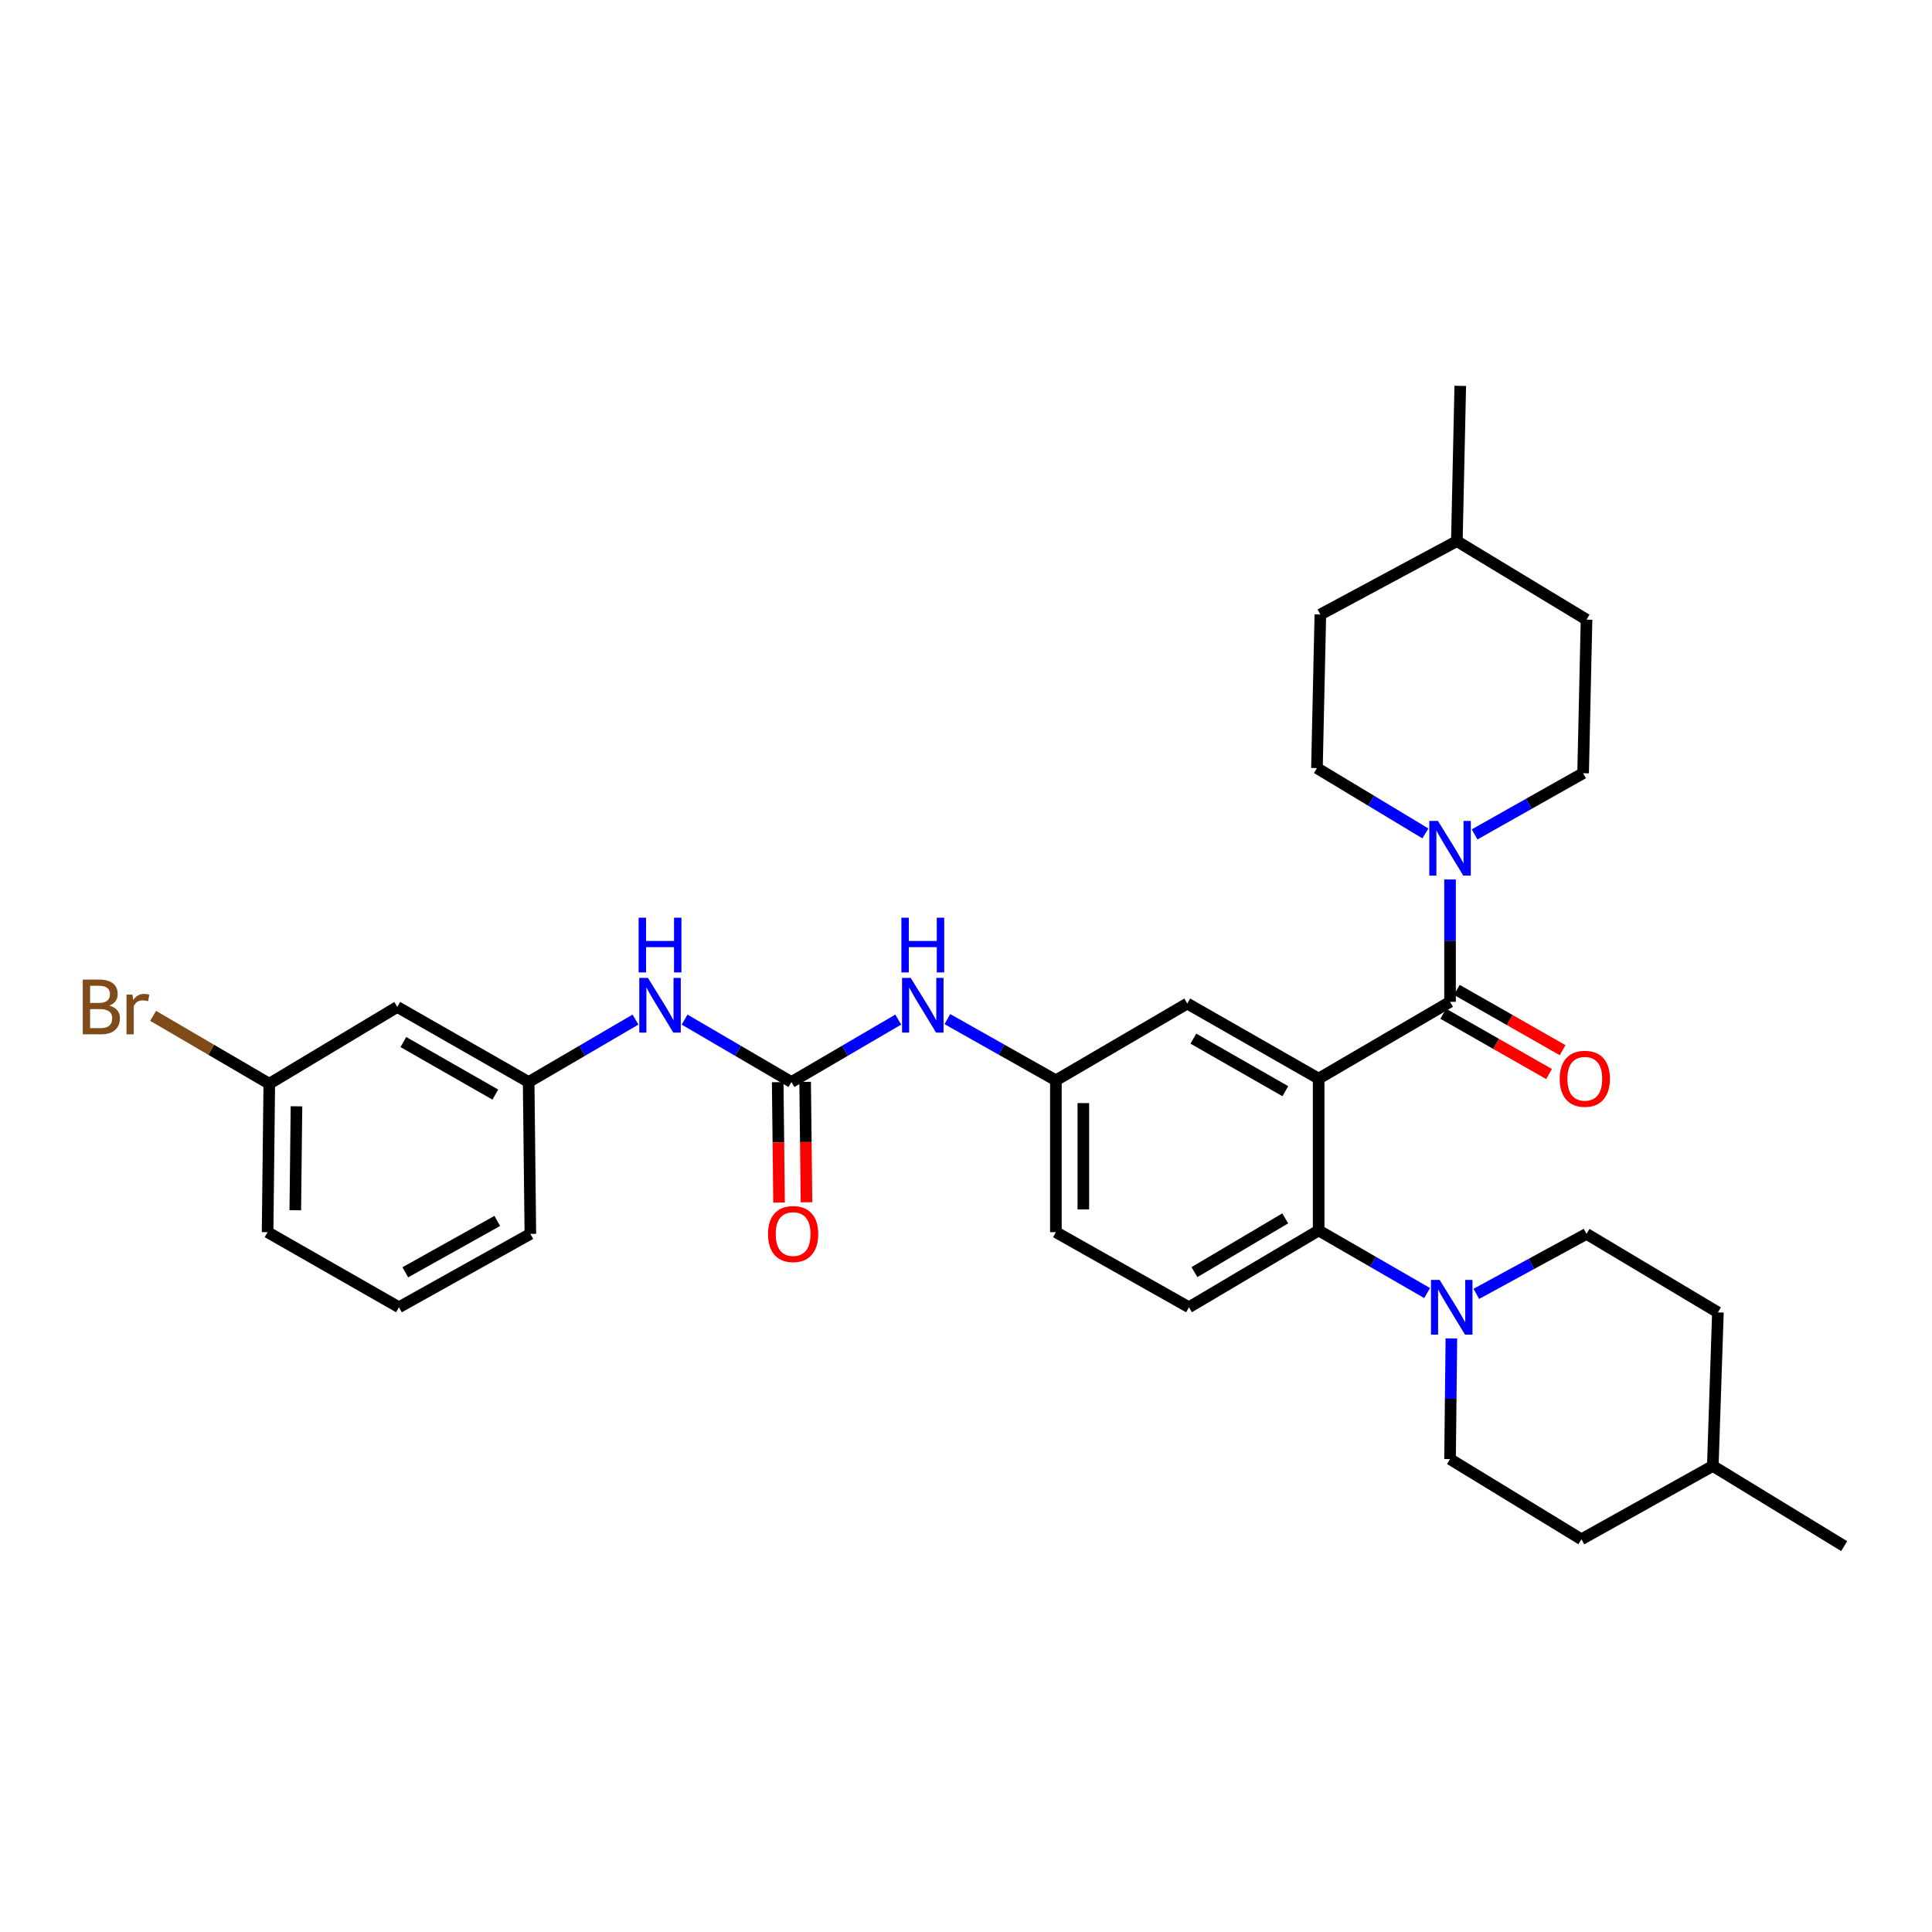 <?xml version='1.0' encoding='iso-8859-1'?>
<svg version='1.1' baseProfile='full'
              xmlns='http://www.w3.org/2000/svg'
                      xmlns:rdkit='http://www.rdkit.org/xml'
                      xmlns:xlink='http://www.w3.org/1999/xlink'
                  xml:space='preserve'
width='1000px' height='1000px' viewBox='0 0 1000 1000'>
<!-- END OF HEADER -->
<rect style='opacity:1.0;fill:#FFFFFF;stroke:none' width='1000' height='1000' x='0' y='0'> </rect>
<path class='bond-0' d='M 205.626,521.197 L 273.629,560.056' style='fill:none;fill-rule:evenodd;stroke:#000000;stroke-width:6px;stroke-linecap:butt;stroke-linejoin:miter;stroke-opacity:1' />
<path class='bond-0' d='M 208.779,539.36 L 256.381,566.561' style='fill:none;fill-rule:evenodd;stroke:#000000;stroke-width:6px;stroke-linecap:butt;stroke-linejoin:miter;stroke-opacity:1' />
<path class='bond-1' d='M 205.626,521.197 L 139.383,560.94' style='fill:none;fill-rule:evenodd;stroke:#000000;stroke-width:6px;stroke-linecap:butt;stroke-linejoin:miter;stroke-opacity:1' />
<path class='bond-2' d='M 464.93,527.741 L 437.283,543.899' style='fill:none;fill-rule:evenodd;stroke:#0000FF;stroke-width:6px;stroke-linecap:butt;stroke-linejoin:miter;stroke-opacity:1' />
<path class='bond-2' d='M 437.283,543.899 L 409.636,560.056' style='fill:none;fill-rule:evenodd;stroke:#000000;stroke-width:6px;stroke-linecap:butt;stroke-linejoin:miter;stroke-opacity:1' />
<path class='bond-3' d='M 490.356,527.487 L 518.441,543.33' style='fill:none;fill-rule:evenodd;stroke:#0000FF;stroke-width:6px;stroke-linecap:butt;stroke-linejoin:miter;stroke-opacity:1' />
<path class='bond-3' d='M 518.441,543.33 L 546.526,559.172' style='fill:none;fill-rule:evenodd;stroke:#000000;stroke-width:6px;stroke-linecap:butt;stroke-linejoin:miter;stroke-opacity:1' />
<path class='bond-4' d='M 409.636,560.056 L 381.989,543.899' style='fill:none;fill-rule:evenodd;stroke:#000000;stroke-width:6px;stroke-linecap:butt;stroke-linejoin:miter;stroke-opacity:1' />
<path class='bond-4' d='M 381.989,543.899 L 354.342,527.741' style='fill:none;fill-rule:evenodd;stroke:#0000FF;stroke-width:6px;stroke-linecap:butt;stroke-linejoin:miter;stroke-opacity:1' />
<path class='bond-5' d='M 402.534,560.136 L 402.884,591.294' style='fill:none;fill-rule:evenodd;stroke:#000000;stroke-width:6px;stroke-linecap:butt;stroke-linejoin:miter;stroke-opacity:1' />
<path class='bond-5' d='M 402.884,591.294 L 403.234,622.453' style='fill:none;fill-rule:evenodd;stroke:#FF0000;stroke-width:6px;stroke-linecap:butt;stroke-linejoin:miter;stroke-opacity:1' />
<path class='bond-5' d='M 416.738,559.976 L 417.088,591.135' style='fill:none;fill-rule:evenodd;stroke:#000000;stroke-width:6px;stroke-linecap:butt;stroke-linejoin:miter;stroke-opacity:1' />
<path class='bond-5' d='M 417.088,591.135 L 417.439,622.293' style='fill:none;fill-rule:evenodd;stroke:#FF0000;stroke-width:6px;stroke-linecap:butt;stroke-linejoin:miter;stroke-opacity:1' />
<path class='bond-6' d='M 328.923,527.741 L 301.276,543.899' style='fill:none;fill-rule:evenodd;stroke:#0000FF;stroke-width:6px;stroke-linecap:butt;stroke-linejoin:miter;stroke-opacity:1' />
<path class='bond-6' d='M 301.276,543.899 L 273.629,560.056' style='fill:none;fill-rule:evenodd;stroke:#000000;stroke-width:6px;stroke-linecap:butt;stroke-linejoin:miter;stroke-opacity:1' />
<path class='bond-7' d='M 273.629,560.056 L 274.513,638.658' style='fill:none;fill-rule:evenodd;stroke:#000000;stroke-width:6px;stroke-linecap:butt;stroke-linejoin:miter;stroke-opacity:1' />
<path class='bond-8' d='M 821.183,638.658 L 792.66,654.182' style='fill:none;fill-rule:evenodd;stroke:#000000;stroke-width:6px;stroke-linecap:butt;stroke-linejoin:miter;stroke-opacity:1' />
<path class='bond-8' d='M 792.66,654.182 L 764.138,669.707' style='fill:none;fill-rule:evenodd;stroke:#0000FF;stroke-width:6px;stroke-linecap:butt;stroke-linejoin:miter;stroke-opacity:1' />
<path class='bond-9' d='M 821.183,638.658 L 889.186,679.285' style='fill:none;fill-rule:evenodd;stroke:#000000;stroke-width:6px;stroke-linecap:butt;stroke-linejoin:miter;stroke-opacity:1' />
<path class='bond-10' d='M 738.684,669.289 L 710.608,653.09' style='fill:none;fill-rule:evenodd;stroke:#0000FF;stroke-width:6px;stroke-linecap:butt;stroke-linejoin:miter;stroke-opacity:1' />
<path class='bond-10' d='M 710.608,653.09 L 682.533,636.89' style='fill:none;fill-rule:evenodd;stroke:#000000;stroke-width:6px;stroke-linecap:butt;stroke-linejoin:miter;stroke-opacity:1' />
<path class='bond-11' d='M 751.232,692.758 L 750.884,723.997' style='fill:none;fill-rule:evenodd;stroke:#0000FF;stroke-width:6px;stroke-linecap:butt;stroke-linejoin:miter;stroke-opacity:1' />
<path class='bond-11' d='M 750.884,723.997 L 750.536,755.235' style='fill:none;fill-rule:evenodd;stroke:#000000;stroke-width:6px;stroke-linecap:butt;stroke-linejoin:miter;stroke-opacity:1' />
<path class='bond-12' d='M 750.536,755.235 L 818.539,796.738' style='fill:none;fill-rule:evenodd;stroke:#000000;stroke-width:6px;stroke-linecap:butt;stroke-linejoin:miter;stroke-opacity:1' />
<path class='bond-13' d='M 681.649,397.557 L 709.717,414.468' style='fill:none;fill-rule:evenodd;stroke:#000000;stroke-width:6px;stroke-linecap:butt;stroke-linejoin:miter;stroke-opacity:1' />
<path class='bond-13' d='M 709.717,414.468 L 737.785,431.378' style='fill:none;fill-rule:evenodd;stroke:#0000FF;stroke-width:6px;stroke-linecap:butt;stroke-linejoin:miter;stroke-opacity:1' />
<path class='bond-14' d='M 681.649,397.557 L 683.409,318.071' style='fill:none;fill-rule:evenodd;stroke:#000000;stroke-width:6px;stroke-linecap:butt;stroke-linejoin:miter;stroke-opacity:1' />
<path class='bond-15' d='M 747.02,524.717 L 774.398,540.314' style='fill:none;fill-rule:evenodd;stroke:#000000;stroke-width:6px;stroke-linecap:butt;stroke-linejoin:miter;stroke-opacity:1' />
<path class='bond-15' d='M 774.398,540.314 L 801.776,555.911' style='fill:none;fill-rule:evenodd;stroke:#FF0000;stroke-width:6px;stroke-linecap:butt;stroke-linejoin:miter;stroke-opacity:1' />
<path class='bond-15' d='M 754.052,512.374 L 781.429,527.971' style='fill:none;fill-rule:evenodd;stroke:#000000;stroke-width:6px;stroke-linecap:butt;stroke-linejoin:miter;stroke-opacity:1' />
<path class='bond-15' d='M 781.429,527.971 L 808.807,543.568' style='fill:none;fill-rule:evenodd;stroke:#FF0000;stroke-width:6px;stroke-linecap:butt;stroke-linejoin:miter;stroke-opacity:1' />
<path class='bond-16' d='M 750.536,518.546 L 750.536,486.876' style='fill:none;fill-rule:evenodd;stroke:#000000;stroke-width:6px;stroke-linecap:butt;stroke-linejoin:miter;stroke-opacity:1' />
<path class='bond-16' d='M 750.536,486.876 L 750.536,455.207' style='fill:none;fill-rule:evenodd;stroke:#0000FF;stroke-width:6px;stroke-linecap:butt;stroke-linejoin:miter;stroke-opacity:1' />
<path class='bond-17' d='M 750.536,518.546 L 682.533,558.288' style='fill:none;fill-rule:evenodd;stroke:#000000;stroke-width:6px;stroke-linecap:butt;stroke-linejoin:miter;stroke-opacity:1' />
<path class='bond-18' d='M 763.253,431.885 L 791.334,416.043' style='fill:none;fill-rule:evenodd;stroke:#0000FF;stroke-width:6px;stroke-linecap:butt;stroke-linejoin:miter;stroke-opacity:1' />
<path class='bond-18' d='M 791.334,416.043 L 819.415,400.201' style='fill:none;fill-rule:evenodd;stroke:#000000;stroke-width:6px;stroke-linecap:butt;stroke-linejoin:miter;stroke-opacity:1' />
<path class='bond-19' d='M 819.415,400.201 L 821.183,320.715' style='fill:none;fill-rule:evenodd;stroke:#000000;stroke-width:6px;stroke-linecap:butt;stroke-linejoin:miter;stroke-opacity:1' />
<path class='bond-20' d='M 682.533,558.288 L 614.529,519.429' style='fill:none;fill-rule:evenodd;stroke:#000000;stroke-width:6px;stroke-linecap:butt;stroke-linejoin:miter;stroke-opacity:1' />
<path class='bond-20' d='M 665.284,564.793 L 617.682,537.592' style='fill:none;fill-rule:evenodd;stroke:#000000;stroke-width:6px;stroke-linecap:butt;stroke-linejoin:miter;stroke-opacity:1' />
<path class='bond-21' d='M 682.533,558.288 L 682.533,636.89' style='fill:none;fill-rule:evenodd;stroke:#000000;stroke-width:6px;stroke-linecap:butt;stroke-linejoin:miter;stroke-opacity:1' />
<path class='bond-22' d='M 614.529,519.429 L 546.526,559.172' style='fill:none;fill-rule:evenodd;stroke:#000000;stroke-width:6px;stroke-linecap:butt;stroke-linejoin:miter;stroke-opacity:1' />
<path class='bond-23' d='M 682.533,636.89 L 615.405,676.633' style='fill:none;fill-rule:evenodd;stroke:#000000;stroke-width:6px;stroke-linecap:butt;stroke-linejoin:miter;stroke-opacity:1' />
<path class='bond-23' d='M 665.227,630.628 L 618.237,658.448' style='fill:none;fill-rule:evenodd;stroke:#000000;stroke-width:6px;stroke-linecap:butt;stroke-linejoin:miter;stroke-opacity:1' />
<path class='bond-24' d='M 546.526,559.172 L 546.526,637.774' style='fill:none;fill-rule:evenodd;stroke:#000000;stroke-width:6px;stroke-linecap:butt;stroke-linejoin:miter;stroke-opacity:1' />
<path class='bond-24' d='M 560.731,570.963 L 560.731,625.984' style='fill:none;fill-rule:evenodd;stroke:#000000;stroke-width:6px;stroke-linecap:butt;stroke-linejoin:miter;stroke-opacity:1' />
<path class='bond-25' d='M 615.405,676.633 L 546.526,637.774' style='fill:none;fill-rule:evenodd;stroke:#000000;stroke-width:6px;stroke-linecap:butt;stroke-linejoin:miter;stroke-opacity:1' />
<path class='bond-26' d='M 754.063,280.096 L 821.183,320.715' style='fill:none;fill-rule:evenodd;stroke:#000000;stroke-width:6px;stroke-linecap:butt;stroke-linejoin:miter;stroke-opacity:1' />
<path class='bond-27' d='M 754.063,280.096 L 755.831,199.727' style='fill:none;fill-rule:evenodd;stroke:#000000;stroke-width:6px;stroke-linecap:butt;stroke-linejoin:miter;stroke-opacity:1' />
<path class='bond-28' d='M 754.063,280.096 L 683.409,318.071' style='fill:none;fill-rule:evenodd;stroke:#000000;stroke-width:6px;stroke-linecap:butt;stroke-linejoin:miter;stroke-opacity:1' />
<path class='bond-29' d='M 886.542,758.763 L 818.539,796.738' style='fill:none;fill-rule:evenodd;stroke:#000000;stroke-width:6px;stroke-linecap:butt;stroke-linejoin:miter;stroke-opacity:1' />
<path class='bond-30' d='M 886.542,758.763 L 954.545,800.273' style='fill:none;fill-rule:evenodd;stroke:#000000;stroke-width:6px;stroke-linecap:butt;stroke-linejoin:miter;stroke-opacity:1' />
<path class='bond-31' d='M 886.542,758.763 L 889.186,679.285' style='fill:none;fill-rule:evenodd;stroke:#000000;stroke-width:6px;stroke-linecap:butt;stroke-linejoin:miter;stroke-opacity:1' />
<path class='bond-32' d='M 139.383,560.94 L 109.316,543.368' style='fill:none;fill-rule:evenodd;stroke:#000000;stroke-width:6px;stroke-linecap:butt;stroke-linejoin:miter;stroke-opacity:1' />
<path class='bond-32' d='M 109.316,543.368 L 79.249,525.796' style='fill:none;fill-rule:evenodd;stroke:#7F4C19;stroke-width:6px;stroke-linecap:butt;stroke-linejoin:miter;stroke-opacity:1' />
<path class='bond-33' d='M 139.383,560.94 L 138.507,637.774' style='fill:none;fill-rule:evenodd;stroke:#000000;stroke-width:6px;stroke-linecap:butt;stroke-linejoin:miter;stroke-opacity:1' />
<path class='bond-33' d='M 153.456,572.627 L 152.842,626.411' style='fill:none;fill-rule:evenodd;stroke:#000000;stroke-width:6px;stroke-linecap:butt;stroke-linejoin:miter;stroke-opacity:1' />
<path class='bond-34' d='M 206.51,676.633 L 274.513,638.658' style='fill:none;fill-rule:evenodd;stroke:#000000;stroke-width:6px;stroke-linecap:butt;stroke-linejoin:miter;stroke-opacity:1' />
<path class='bond-34' d='M 209.785,658.535 L 257.387,631.952' style='fill:none;fill-rule:evenodd;stroke:#000000;stroke-width:6px;stroke-linecap:butt;stroke-linejoin:miter;stroke-opacity:1' />
<path class='bond-35' d='M 206.51,676.633 L 138.507,637.774' style='fill:none;fill-rule:evenodd;stroke:#000000;stroke-width:6px;stroke-linecap:butt;stroke-linejoin:miter;stroke-opacity:1' />
<path  class='atom-1' d='M 471.379 506.153
L 480.659 521.153
Q 481.579 522.633, 483.059 525.313
Q 484.539 527.993, 484.619 528.153
L 484.619 506.153
L 488.379 506.153
L 488.379 534.473
L 484.499 534.473
L 474.539 518.073
Q 473.379 516.153, 472.139 513.953
Q 470.939 511.753, 470.579 511.073
L 470.579 534.473
L 466.899 534.473
L 466.899 506.153
L 471.379 506.153
' fill='#0000FF'/>
<path  class='atom-1' d='M 466.559 475.001
L 470.399 475.001
L 470.399 487.041
L 484.879 487.041
L 484.879 475.001
L 488.719 475.001
L 488.719 503.321
L 484.879 503.321
L 484.879 490.241
L 470.399 490.241
L 470.399 503.321
L 466.559 503.321
L 466.559 475.001
' fill='#0000FF'/>
<path  class='atom-3' d='M 335.373 506.153
L 344.653 521.153
Q 345.573 522.633, 347.053 525.313
Q 348.533 527.993, 348.613 528.153
L 348.613 506.153
L 352.373 506.153
L 352.373 534.473
L 348.493 534.473
L 338.533 518.073
Q 337.373 516.153, 336.133 513.953
Q 334.933 511.753, 334.573 511.073
L 334.573 534.473
L 330.893 534.473
L 330.893 506.153
L 335.373 506.153
' fill='#0000FF'/>
<path  class='atom-3' d='M 330.553 475.001
L 334.393 475.001
L 334.393 487.041
L 348.873 487.041
L 348.873 475.001
L 352.713 475.001
L 352.713 503.321
L 348.873 503.321
L 348.873 490.241
L 334.393 490.241
L 334.393 503.321
L 330.553 503.321
L 330.553 475.001
' fill='#0000FF'/>
<path  class='atom-4' d='M 397.52 638.738
Q 397.52 631.938, 400.88 628.138
Q 404.24 624.338, 410.52 624.338
Q 416.8 624.338, 420.16 628.138
Q 423.52 631.938, 423.52 638.738
Q 423.52 645.618, 420.12 649.538
Q 416.72 653.418, 410.52 653.418
Q 404.28 653.418, 400.88 649.538
Q 397.52 645.658, 397.52 638.738
M 410.52 650.218
Q 414.84 650.218, 417.16 647.338
Q 419.52 644.418, 419.52 638.738
Q 419.52 633.178, 417.16 630.378
Q 414.84 627.538, 410.52 627.538
Q 406.2 627.538, 403.84 630.338
Q 401.52 633.138, 401.52 638.738
Q 401.52 644.458, 403.84 647.338
Q 406.2 650.218, 410.52 650.218
' fill='#FF0000'/>
<path  class='atom-7' d='M 745.152 662.473
L 754.432 677.473
Q 755.352 678.953, 756.832 681.633
Q 758.312 684.313, 758.392 684.473
L 758.392 662.473
L 762.152 662.473
L 762.152 690.793
L 758.272 690.793
L 748.312 674.393
Q 747.152 672.473, 745.912 670.273
Q 744.712 668.073, 744.352 667.393
L 744.352 690.793
L 740.672 690.793
L 740.672 662.473
L 745.152 662.473
' fill='#0000FF'/>
<path  class='atom-11' d='M 807.299 558.368
Q 807.299 551.568, 810.659 547.768
Q 814.019 543.968, 820.299 543.968
Q 826.579 543.968, 829.939 547.768
Q 833.299 551.568, 833.299 558.368
Q 833.299 565.248, 829.899 569.168
Q 826.499 573.048, 820.299 573.048
Q 814.059 573.048, 810.659 569.168
Q 807.299 565.288, 807.299 558.368
M 820.299 569.848
Q 824.619 569.848, 826.939 566.968
Q 829.299 564.048, 829.299 558.368
Q 829.299 552.808, 826.939 550.008
Q 824.619 547.168, 820.299 547.168
Q 815.979 547.168, 813.619 549.968
Q 811.299 552.768, 811.299 558.368
Q 811.299 564.088, 813.619 566.968
Q 815.979 569.848, 820.299 569.848
' fill='#FF0000'/>
<path  class='atom-12' d='M 744.276 424.9
L 753.556 439.9
Q 754.476 441.38, 755.956 444.06
Q 757.436 446.74, 757.516 446.9
L 757.516 424.9
L 761.276 424.9
L 761.276 453.22
L 757.396 453.22
L 747.436 436.82
Q 746.276 434.9, 745.036 432.7
Q 743.836 430.5, 743.476 429.82
L 743.476 453.22
L 739.796 453.22
L 739.796 424.9
L 744.276 424.9
' fill='#0000FF'/>
<path  class='atom-29' d='M 56.599 520.477
Q 59.319 521.237, 60.679 522.917
Q 62.08 524.557, 62.08 526.997
Q 62.08 530.917, 59.559 533.157
Q 57.08 535.357, 52.359 535.357
L 42.84 535.357
L 42.84 507.037
L 51.2 507.037
Q 56.039 507.037, 58.48 508.997
Q 60.919 510.957, 60.919 514.557
Q 60.919 518.837, 56.599 520.477
M 46.639 510.237
L 46.639 519.117
L 51.2 519.117
Q 53.999 519.117, 55.44 517.997
Q 56.919 516.837, 56.919 514.557
Q 56.919 510.237, 51.2 510.237
L 46.639 510.237
M 52.359 532.157
Q 55.12 532.157, 56.599 530.837
Q 58.08 529.517, 58.08 526.997
Q 58.08 524.677, 56.44 523.517
Q 54.84 522.317, 51.76 522.317
L 46.639 522.317
L 46.639 532.157
L 52.359 532.157
' fill='#7F4C19'/>
<path  class='atom-29' d='M 68.519 514.797
L 68.96 517.637
Q 71.12 514.437, 74.639 514.437
Q 75.76 514.437, 77.279 514.837
L 76.68 518.197
Q 74.96 517.797, 73.999 517.797
Q 72.32 517.797, 71.2 518.477
Q 70.12 519.117, 69.24 520.677
L 69.24 535.357
L 65.48 535.357
L 65.48 514.797
L 68.519 514.797
' fill='#7F4C19'/>
</svg>
